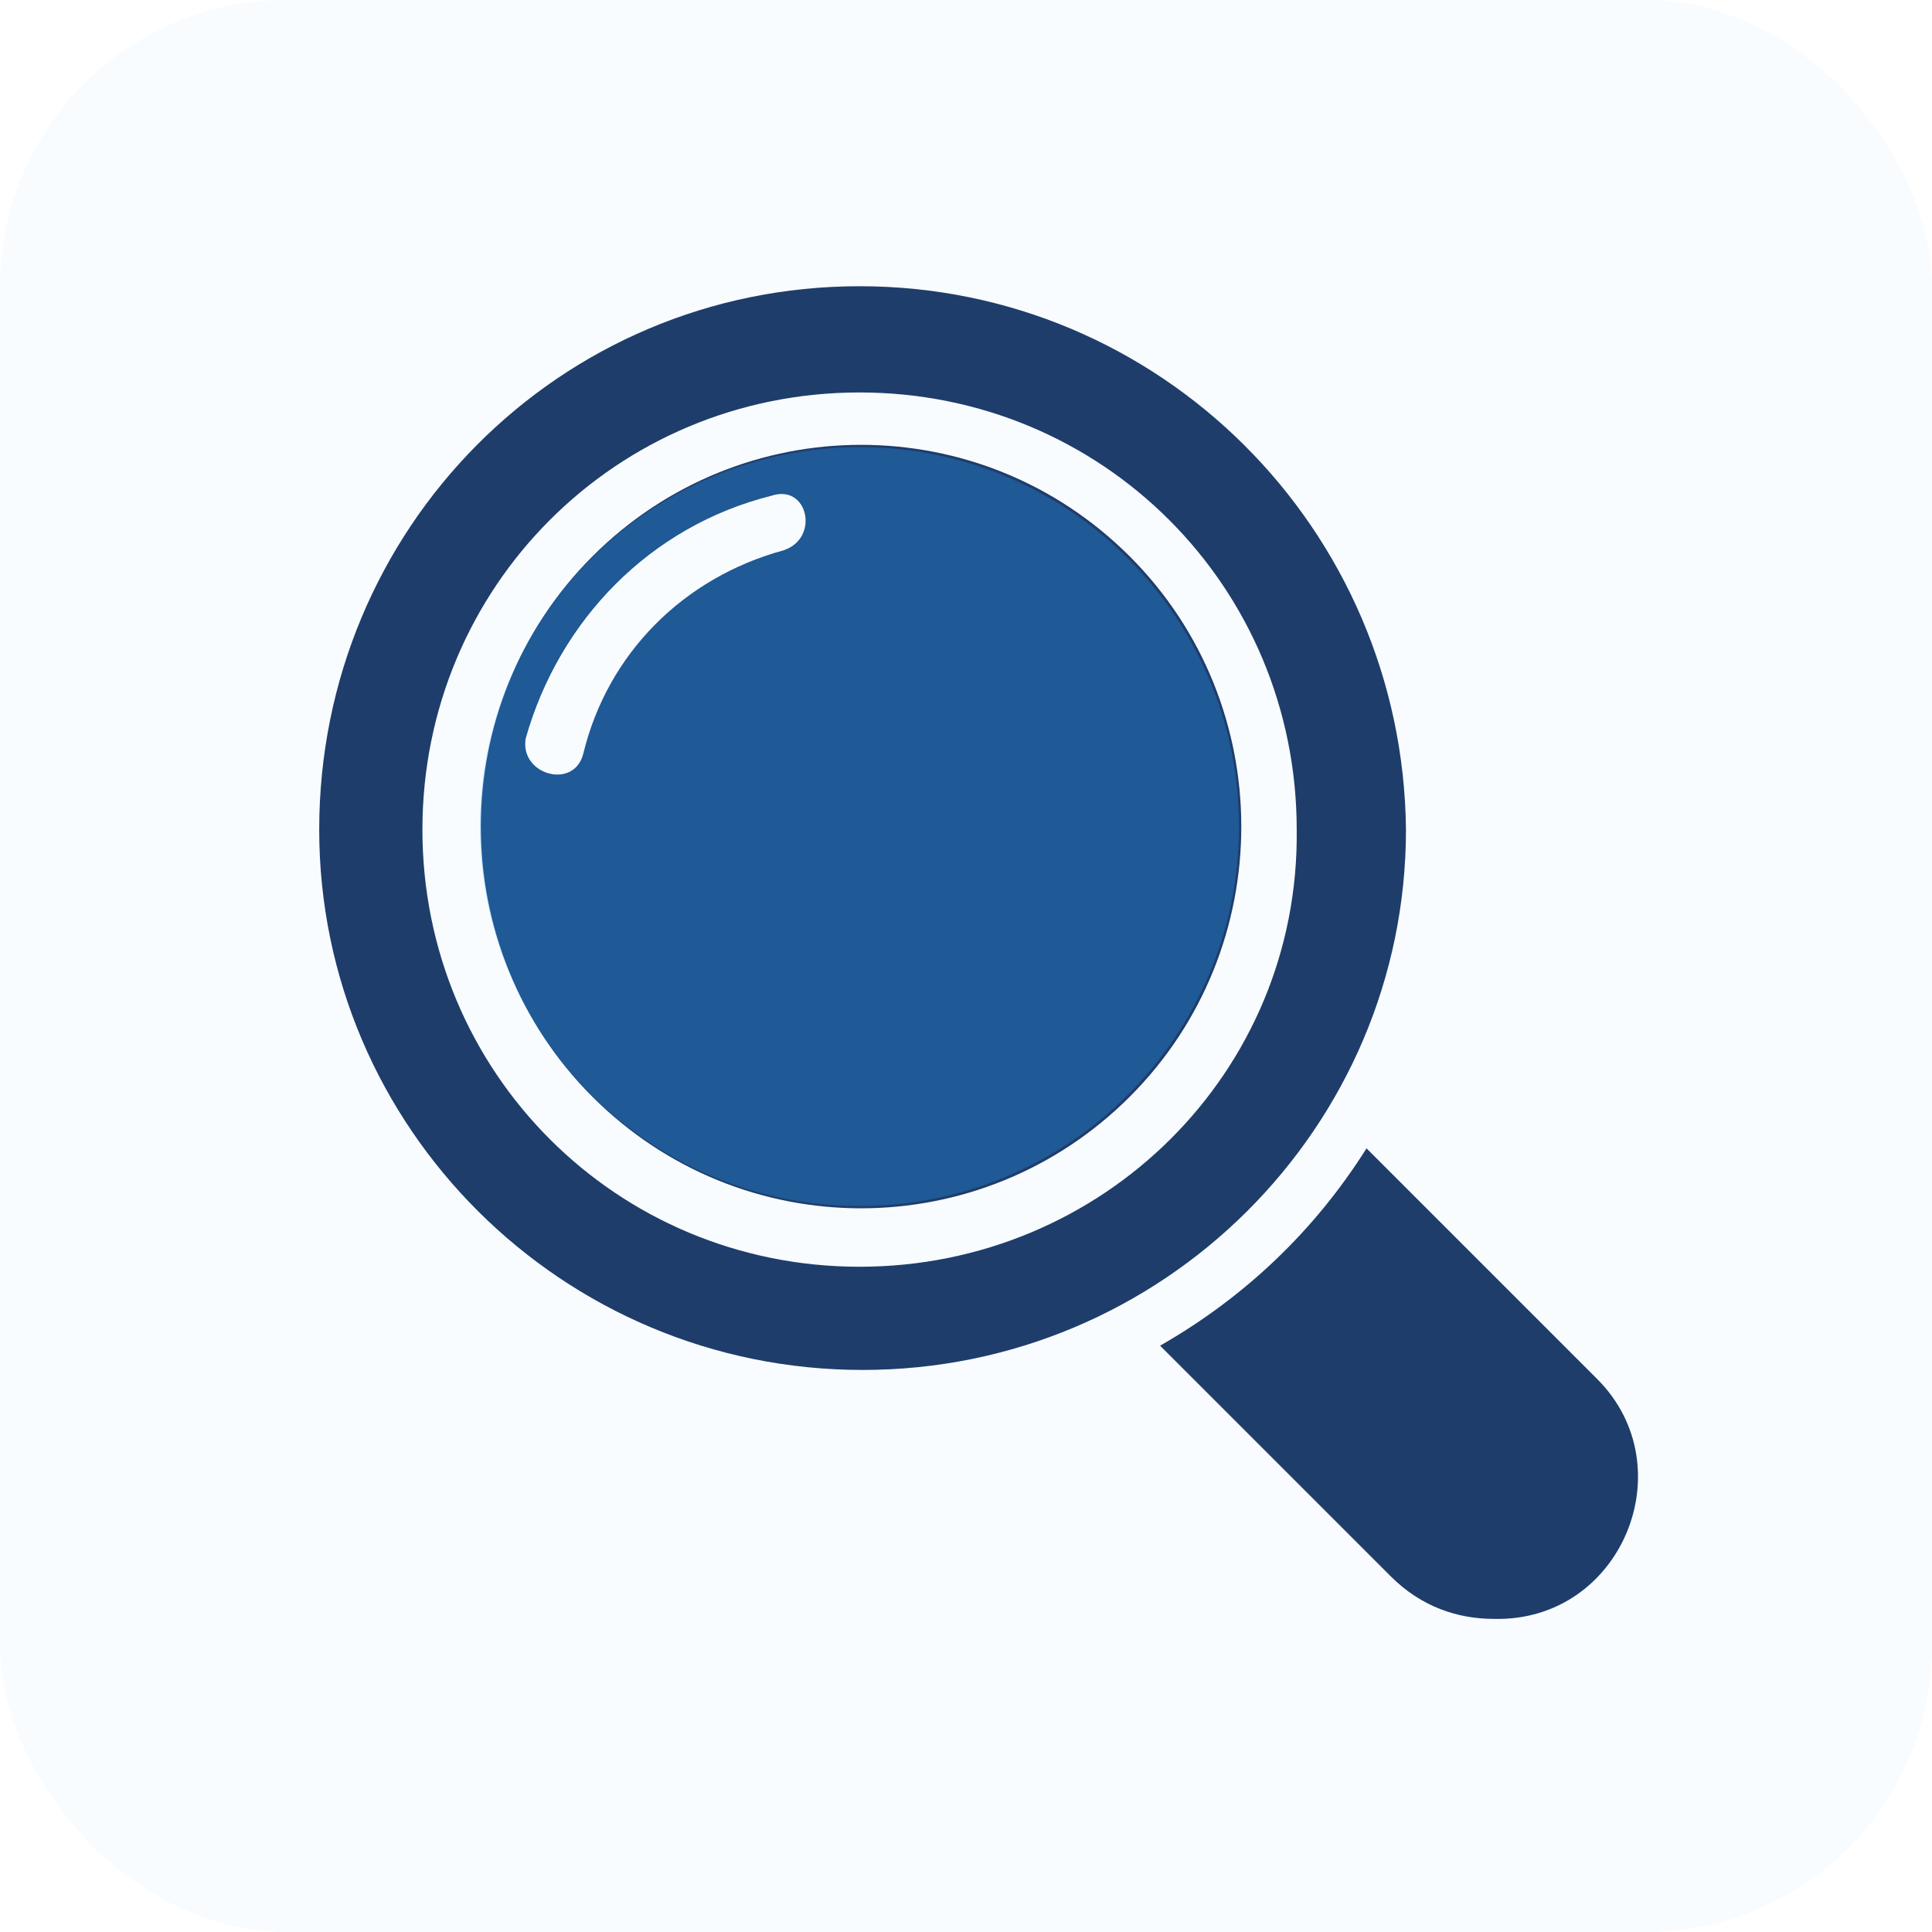 <svg xmlns="http://www.w3.org/2000/svg" width="81" height="81" viewBox="0 0 81 81" fill="none"><rect opacity="0.1" width="81" height="81" rx="12" fill="#209BFC" fill-opacity="0.3"></rect><path d="M47.365 23.327C41.128 17.091 31.074 17.091 24.837 23.327C18.601 29.564 18.601 39.745 24.837 45.982C31.074 52.218 41.128 52.218 47.365 45.982C53.601 39.745 53.601 29.564 47.365 23.327ZM32.855 23.073C28.655 24.218 25.474 27.4 24.456 31.6C24.074 33.127 21.783 32.491 22.037 30.964C23.437 26 27.256 22.055 32.346 20.782C33.874 20.273 34.383 22.564 32.855 23.073ZM36.037 12C23.437 12 13.383 22.182 13.383 34.782C13.383 47.255 23.565 57.436 36.165 57.436C48.765 57.436 58.946 47.255 58.946 34.782C58.819 22.182 48.637 12 36.037 12ZM36.037 53.109C25.855 53.109 17.71 44.964 17.71 34.782C17.71 24.6 25.855 16.454 36.037 16.454C46.219 16.454 54.365 24.6 54.365 34.782C54.492 44.964 46.219 53.109 36.037 53.109ZM47.365 23.327C41.128 17.091 31.074 17.091 24.837 23.327C18.601 29.564 18.601 39.745 24.837 45.982C31.074 52.218 41.128 52.218 47.365 45.982C53.601 39.745 53.601 29.564 47.365 23.327ZM32.855 23.073C28.655 24.218 25.474 27.4 24.456 31.6C24.074 33.127 21.783 32.491 22.037 30.964C23.437 26 27.256 22.055 32.346 20.782C33.874 20.273 34.383 22.564 32.855 23.073ZM47.365 23.327C41.128 17.091 31.074 17.091 24.837 23.327C18.601 29.564 18.601 39.745 24.837 45.982C31.074 52.218 41.128 52.218 47.365 45.982C53.601 39.745 53.601 29.564 47.365 23.327ZM32.855 23.073C28.655 24.218 25.474 27.4 24.456 31.6C24.074 33.127 21.783 32.491 22.037 30.964C23.437 26 27.256 22.055 32.346 20.782C33.874 20.273 34.383 22.564 32.855 23.073ZM66.965 57.818L57.292 48.145C55.128 51.582 52.201 54.382 48.637 56.418L58.31 66.091C59.583 67.364 61.11 67.873 62.637 67.873C67.983 68 70.656 61.509 66.965 57.818Z" fill="#1F3D6B"></path><path d="M36.036 18.746C27.254 18.746 20.127 25.873 20.127 34.655C20.127 43.437 27.254 50.564 36.036 50.564C44.818 50.564 51.945 43.437 51.945 34.655C51.945 25.873 44.818 18.746 36.036 18.746ZM32.854 23.073C28.654 24.219 25.472 27.401 24.454 31.601C24.072 33.128 21.781 32.492 22.036 30.964C23.436 26.001 27.254 22.055 32.345 20.782C33.872 20.273 34.381 22.564 32.854 23.073Z" fill="#209BFC" fill-opacity="0.3"></path></svg>